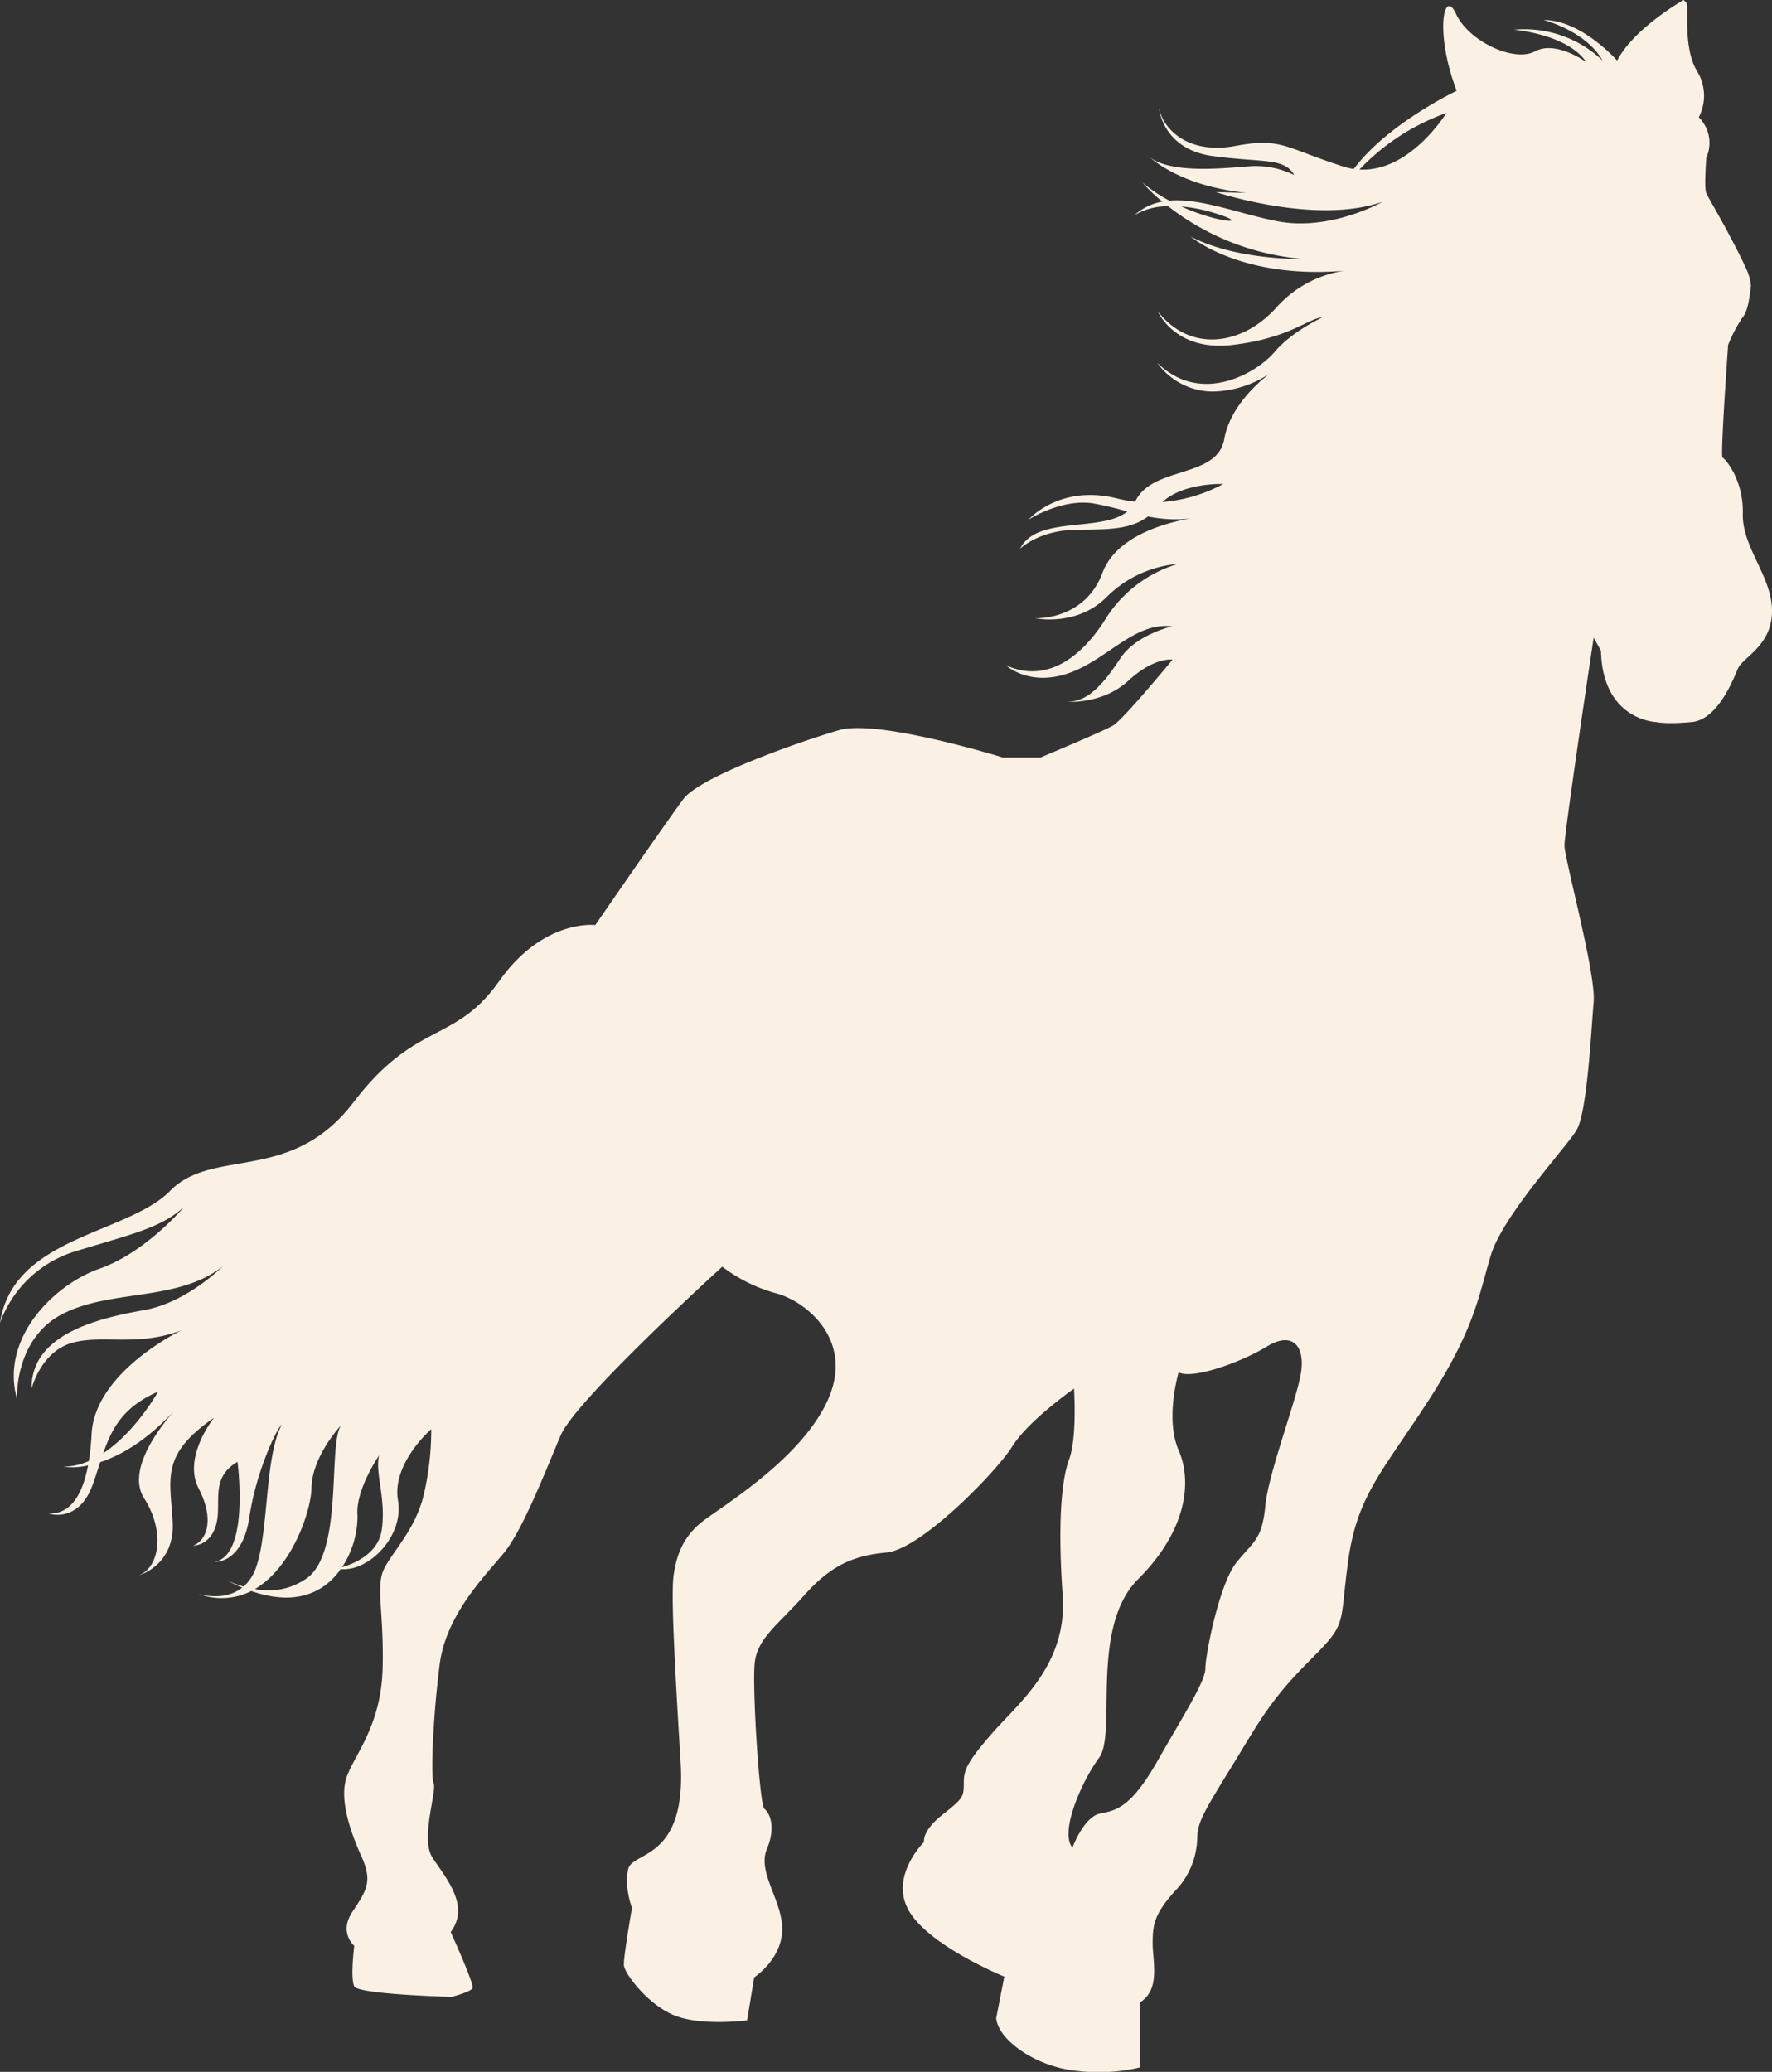<svg xmlns="http://www.w3.org/2000/svg" xmlns:xlink="http://www.w3.org/1999/xlink" width="312.258" height="364.946" viewBox="0 0 312.258 364.946">
  <rect x="0" y="0" width="312.258" height="364.946" fill="#333333" stroke="none"/>
  <defs>
    <clipPath id="clip-path">
      <rect id="Rectangle_569" data-name="Rectangle 569" width="312.258" height="364.946" fill="#faf1e4"/>
    </clipPath>
  </defs>
  <g id="horse-outline" transform="translate(0 0)" style="mix-blend-mode: multiply;isolation: isolate">
    <g id="Group_10065" data-name="Group 10065" transform="translate(0 0)" clip-path="url(#clip-path)">
      <path id="Path_1017" data-name="Path 1017" d="M17.57,223.457C25.712,220.6,32.427,212.6,32.427,212.6c-4.144,3.714-9,4.713-19.284,7.856A20.439,20.439,0,0,0,0,233.028c2.286-15.284,22.427-15.571,30-23.285s21.283-1.142,32.283-15.57,17.856-10.285,25.664-21.331,16.951-9.9,16.951-9.9,12.523-18.189,15.522-22.188,20.57-10.142,27.426-12.142,28.855,4.809,28.855,4.809h6.666s10.951-4.57,12.761-5.618,10.5-11.618,10.5-11.618-3.214-.5-7.784,3.714-10.857,3.713-10.857,3.713c3.857.072,6.643-3.427,9.429-7.642s9.142-5.642,9.142-5.642c-6.643-.857-11.428,5.928-18.356,8.286s-10.928-1.43-10.928-1.43c6.856,3.143,13.141-1,17.713-8.427a22.662,22.662,0,0,1,12.571-9.427,20.14,20.14,0,0,0-12.428,5.713c-5.285,5.428-12.713,3.857-12.713,3.857s8.714.428,11.856-8c2.522-6.764,11.875-8.955,15.475-9.56a24.277,24.277,0,0,1-7.453-.368c-3.31,2.509-7.6,2.236-12.95,2.357-6.356.143-9.594,3.334-9.594,3.334,2.963-5.927,14.337-2.84,18.9-6.559a55.783,55.783,0,0,0-6.047-1.441c-5.618-.856-11.333,2.858-11.333,2.858s5.428-6.285,15.617-3.714a23.753,23.753,0,0,0,3.152.555C203,82,214.506,84.367,215.743,77.326c1-5.685,6.069-10.05,7.993-11.524A18.7,18.7,0,0,1,213.7,68.97a12.155,12.155,0,0,1-9.785-5.07c7.786,7.642,17.642,1.714,20.712-1.928s8.428-6.071,8.428-6.071c-2.5.143-5.713,3.642-15.855,4.857s-13.166-5.9-13.166-5.9c5.713,7.333,14.952,6,20.95-.762a20.028,20.028,0,0,1,11.84-6.4c-18.221,1.518-26.982-6.006-26.982-6.006,8.143,4.214,19.784,3.929,19.784,3.929a44.759,44.759,0,0,1-23.777-9.286,11.4,11.4,0,0,0-5.934,1.572,9.782,9.782,0,0,1,4.916-2.391,31.026,31.026,0,0,1-3.559-3.394,26.124,26.124,0,0,0,4.8,3.229c5.608-.486,12.4,2.357,19.059,3.627,9.357,1.786,18.5-3.429,18.5-3.429-11.856,4.143-29.354-1.714-29.354-1.714l5.357.143c-10.065-1.062-15.254-4.74-17.041-6.292,4.095,3.169,14.3,1.779,18.112,1.579a15.317,15.317,0,0,1,7.356,1.571c-1.786-3.143-5.643-2.143-14.427-3.357s-9.4-8.428-9.4-8.428c.762,3.809,5.238,8.191,13.428,6.666s8.665.287,19.045,3.619a11.7,11.7,0,0,0,1.85.432C244.606,21.7,256.692,16,256.692,16c-3.9-10.19-2.286-18.284-.1-13.523s10.19,8.571,13.9,6.571,9.047,1.905,9.047,1.905C276.214,6,266.787,5.238,266.787,5.238A19.974,19.974,0,0,1,282.4,10.667c-2.952-5.238-10.38-7.143-10.38-7.143,6.666,0,12.951,7.143,12.951,7.143C287.927,4.952,296.688,0,296.688,0l.476.477c.477.476-.666,7.9,1.905,12.094a8.223,8.223,0,0,1,.285,8.094,6.337,6.337,0,0,1,1.333,7.1s-.428,5.285,0,6.285c.184.429,1.711,3.044,3.37,6.08,0,0,2.808,5.217,3.443,6.783a9.067,9.067,0,0,1,1.044,3.421c-.285,2.428-.571,4.572-1.571,5.714a25,25,0,0,0-2.448,4.714s-1.409,19.712-.981,19.855,3.714,3.857,3.571,9.857,5.142,11,5.142,17.141-5.142,8.142-6,10.142-3.57,9-8.142,9.427-6.285,0-6.285,0-9.427-.285-9.713-12.571l-1.286-2.285s-5.142,34.139-5.142,36.568,5.57,22.57,5.142,27.57-1.143,19.427-3,22.569-13,15-15.141,22.141-2.858,13-11,25.569-12.571,16.721-14.142,28.359,0,10.638-7,17.637-9,11.142-13.856,19-5.572,9.285-5.714,11.856a13.75,13.75,0,0,1-4,9.57c-3.571,4-3.857,5.857-3.857,9.143s1.428,8.142-2.286,10.428v11.428a31.675,31.675,0,0,1-11.284.571c-7-.715-13.714-5.428-14-9.285l1.428-7.285s-13-5.285-16.713-11.428,2.571-12.284,2.571-12.284-.449-1.858,3.133-4.714,3.866-3.142,3.866-5.428.143-3.429,4.857-8.856,13.428-12.142,12.571-24.426-.285-20.142,1.143-24,.856-12.433.856-12.433-8,5.577-10.856,10.147-16.142,18.142-22.141,18.713-9.857,2.286-14.571,7.571-8.284,7.571-8.713,12,.856,24.856,1.714,25.569,2.143,3,.428,7.143,2.858,9.142,2.714,14.284S132.9,348.3,132.9,348.3l-1.247,7.571s-8,1.048-12.761-.857-8.856-7.427-8.952-8.855,1.428-10.095,1.428-10.095-1.428-3.714-.667-6.857,10.285-1.523,9.238-18.759-1.715-29.521-1.238-32.95,1.619-6.856,5.238-9.618,17.426-11.047,22-21.427-3.809-17.236-9.237-18.664a27.989,27.989,0,0,1-9.429-4.667S101.467,246.55,98.8,252.835s-6.666,16.57-9.9,20.57S78.612,284.26,77.47,293.212s-1.62,19.666-1.048,20.951-2.341,9.713-.243,13,6.814,8.427,3.242,13.141c0,0,4.142,9.142,3.857,9.857s-3.714,1.571-3.714,1.571-16.427-.428-17.141-1.858,0-7.142,0-7.142-2.778-2.286-.318-6,3.6-5.285,1.6-9.713-3.955-10.142-2.62-14,6.049-9,6.334-19-1.286-14.6.285-17.728,5.571-6.983,7-13.126a50.231,50.231,0,0,0,1.286-11.428s-6.98,6.019-5.856,12.571c1.07,6.236-5.074,12.528-10.1,12.087-2.723,3.868-7.6,6.683-15.749,3.858a11.62,11.62,0,0,1-9.339.491c1.116.328,4.879,1.174,7.737-1.1q-1.334-.555-2.778-1.309a19.087,19.087,0,0,0,3.017,1.124,7.331,7.331,0,0,0,1.408-1.674c3.237-5.238,2-20.76,5.333-26.854-.762.476-4.476,8-5.714,16.283s-6.094,7.885-6.094,7.885c6.19-1.163,4-17.6,4-17.6-4.952,2.857-2.714,7.284-3.762,11.046s-4.047,3.714-4.047,3.714c2.381-.953,3.809-4.57.953-10.095s2.714-12.427,2.714-12.427c-9.571,6.571-7.666,10.808-7.285,18.427s-6,9.332-6,9.332c3.619-1.333,4.762-7.618.953-13.617-3.286-5.177,3.488-13.324,5.411-15.464-5.041,5.465-9.652,8-13.135,9.138-.406,1.246-.816,2.544-1.3,3.9-2.5,7-7.786,5.142-7.786,5.142,3,.114,5.709-1.914,6.949-8.471a12.088,12.088,0,0,1-4.33.233,11.552,11.552,0,0,0,4.457-1,43.416,43.416,0,0,0,.495-4.763C16.713,241.6,32,234.313,32,234.313c-7.856,3-14.142.643-19.5,2.285s-6.928,7.994-6.928,7.994C5.429,234.729,18,232.1,25.5,230.742s13.784-7.714,13.784-7.714c-7.856,6.285-19.712,4-28.283,8.427s-8,15-8,15c-3-10.713,6.428-20.141,14.57-23M213.839,37.473a26.827,26.827,0,0,0-5.668-1.094c6.793,3.051,12.713,3.214,5.668,1.094M254.883,19.9a39.319,39.319,0,0,0-15.329,9.965c8.922.505,15.329-9.965,15.329-9.965M204.837,88.426a27.077,27.077,0,0,0,10.715-3.172s-6.935-.3-10.715,3.172M188.983,325.447s2-5.428,4.857-6,5.428-1,10.142-9.285,8.427-14,8.427-16.285,2.428-14.991,5.572-18.78,4.428-4.075,5-9.931,5.571-18.713,6.285-23.427-1.572-7.284-6-4.57-13,5.856-15.57,4.57c0,0-2.428,8.143,0,13.713s1.428,14.142-7.143,22.713-3.714,27.14-6.856,31.425-7,13.141-4.714,15.855m-121.7-56.042c.761-5.618-1.238-9.9-.477-13.046,0,0-4.19,6.094-3.809,10.57a16.423,16.423,0,0,1-2.719,9.12c2.006-.576,6.418-2.319,7.005-6.644M44.923,279.9a11.745,11.745,0,0,0,9.31-2.022c6.285-4.856,3.524-23.712,5.9-26.854,0,0-5.142,5.428-5.238,11.046-.067,3.944-3.331,13.935-9.978,17.83M18.19,255.976c5.781-3.811,9.665-10.854,9.665-10.854-6.13,2.687-8.1,6.374-9.665,10.854" fill="#faf1e4"/>
    </g>
  </g>
</svg>
